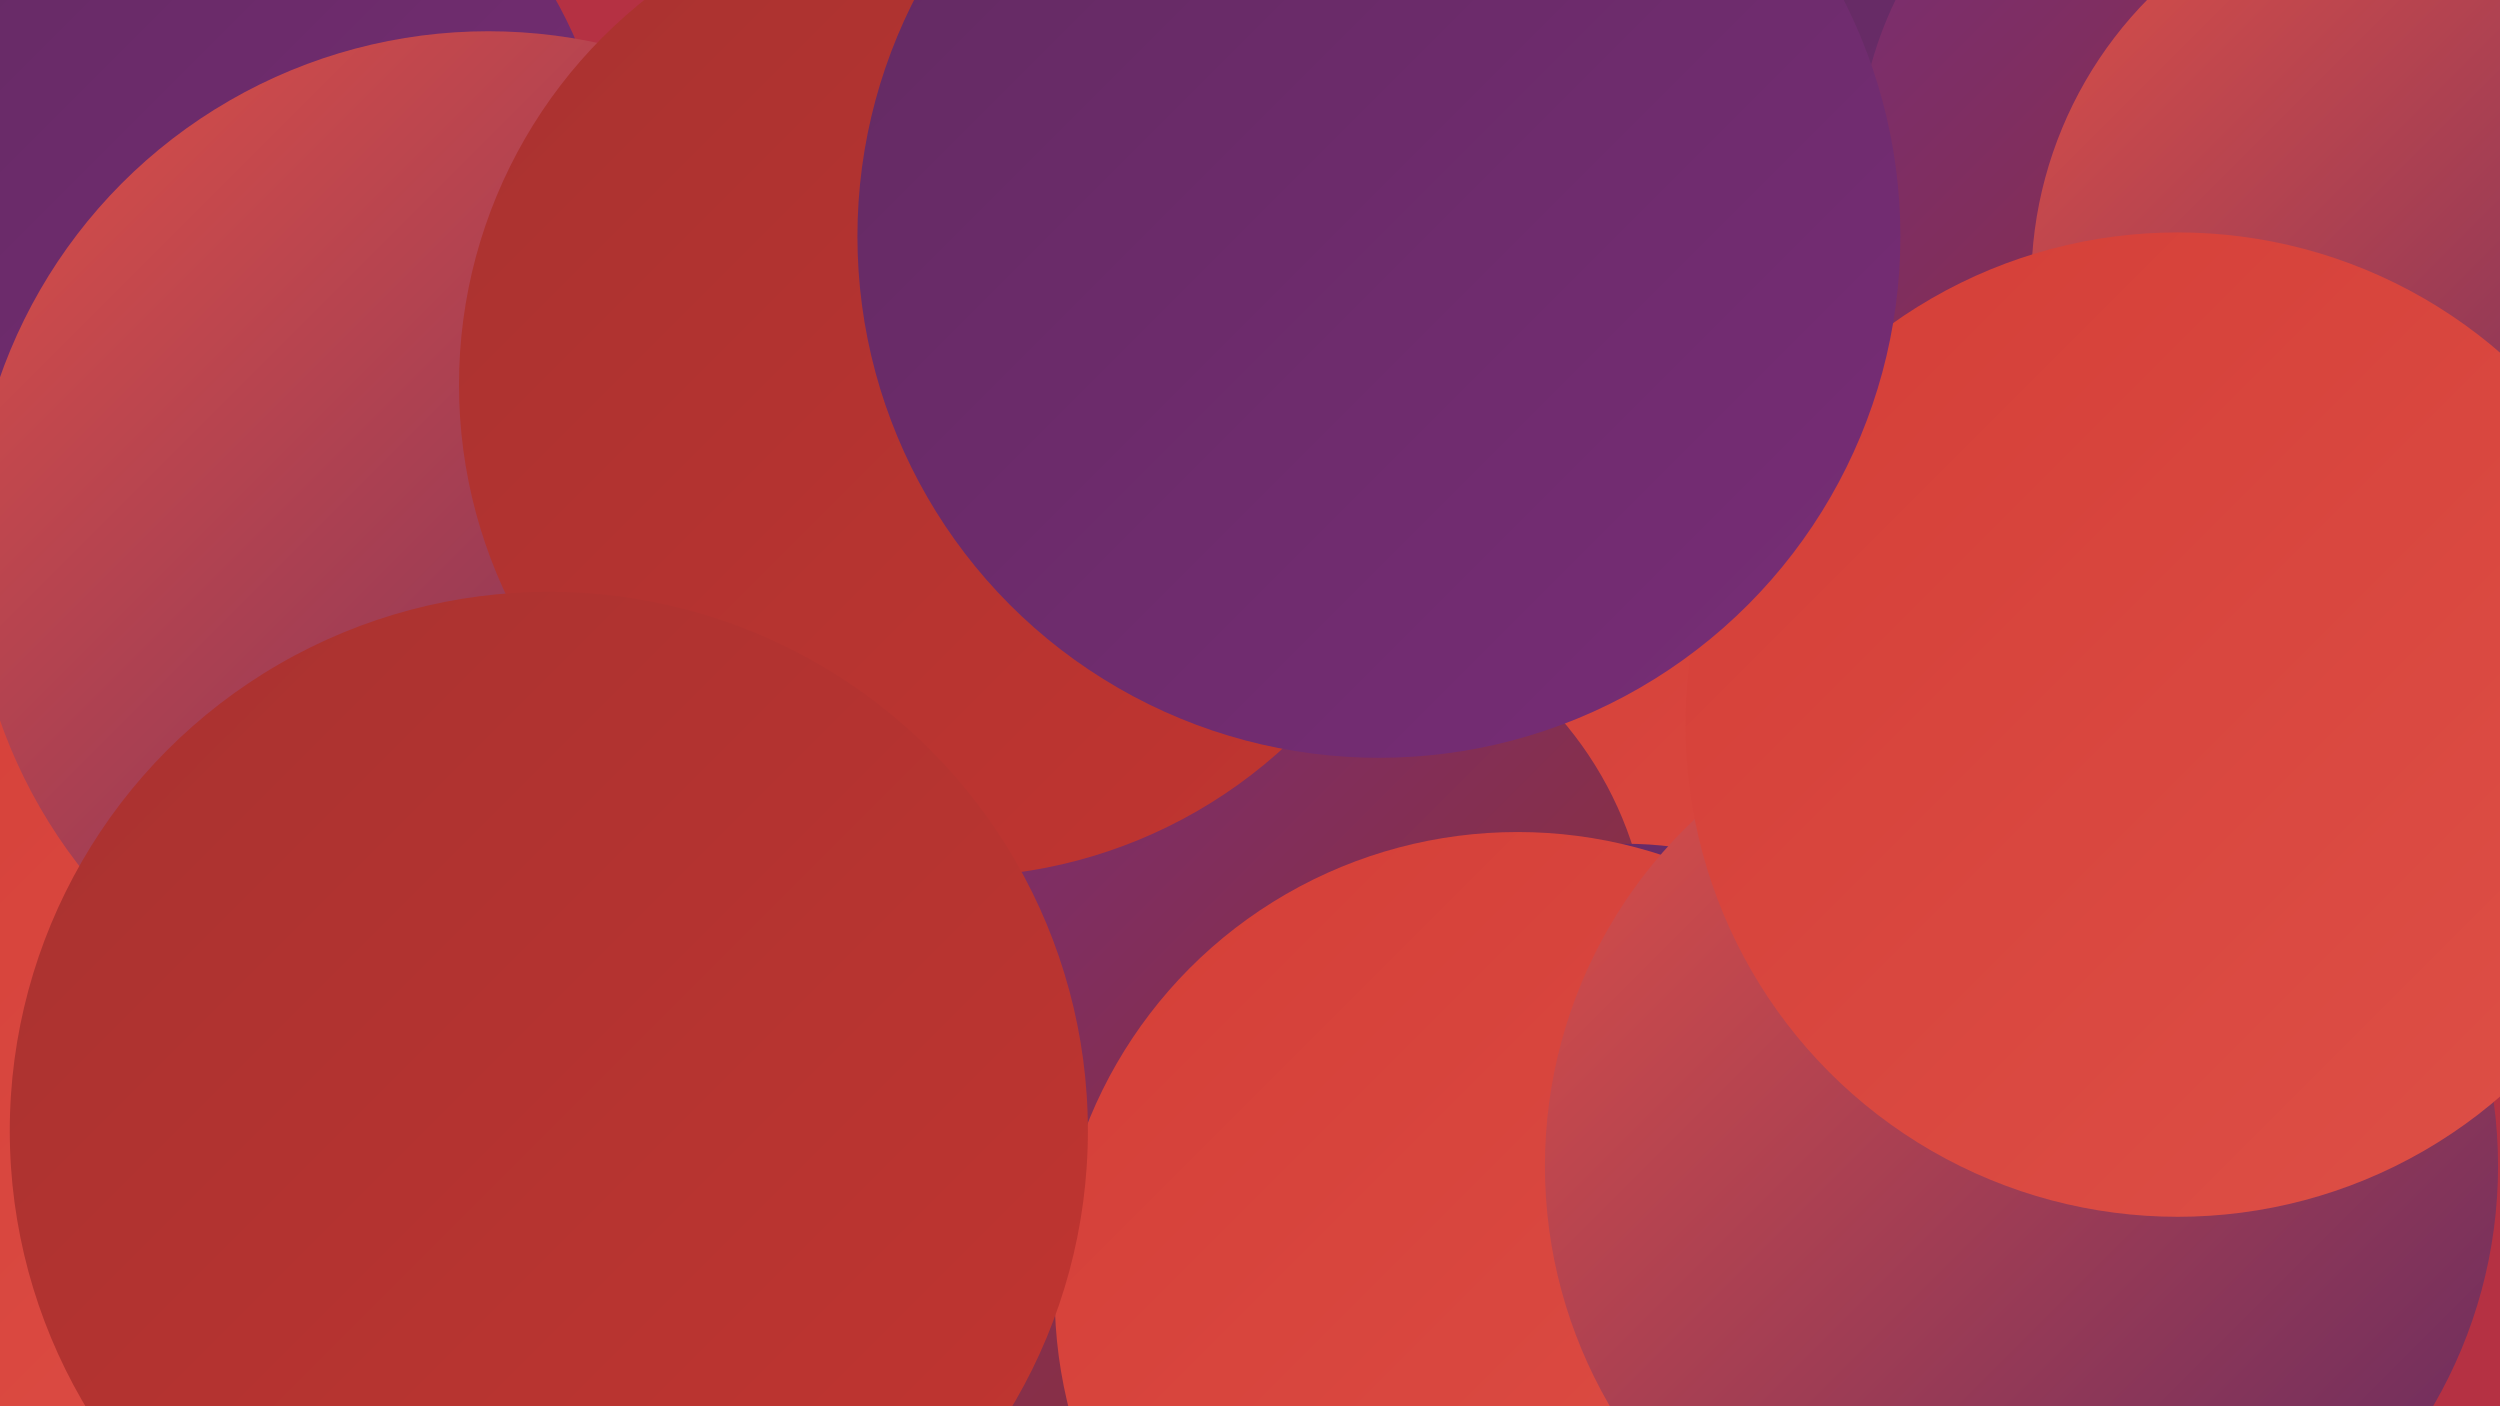 <?xml version="1.0" encoding="UTF-8"?><svg width="1280" height="720" xmlns="http://www.w3.org/2000/svg"><defs><linearGradient id="grad0" x1="0%" y1="0%" x2="100%" y2="100%"><stop offset="0%" style="stop-color:#622a61;stop-opacity:1" /><stop offset="100%" style="stop-color:#782d77;stop-opacity:1" /></linearGradient><linearGradient id="grad1" x1="0%" y1="0%" x2="100%" y2="100%"><stop offset="0%" style="stop-color:#782d77;stop-opacity:1" /><stop offset="100%" style="stop-color:#8f3030;stop-opacity:1" /></linearGradient><linearGradient id="grad2" x1="0%" y1="0%" x2="100%" y2="100%"><stop offset="0%" style="stop-color:#8f3030;stop-opacity:1" /><stop offset="100%" style="stop-color:#a83230;stop-opacity:1" /></linearGradient><linearGradient id="grad3" x1="0%" y1="0%" x2="100%" y2="100%"><stop offset="0%" style="stop-color:#a83230;stop-opacity:1" /><stop offset="100%" style="stop-color:#c23530;stop-opacity:1" /></linearGradient><linearGradient id="grad4" x1="0%" y1="0%" x2="100%" y2="100%"><stop offset="0%" style="stop-color:#c23530;stop-opacity:1" /><stop offset="100%" style="stop-color:#d43e37;stop-opacity:1" /></linearGradient><linearGradient id="grad5" x1="0%" y1="0%" x2="100%" y2="100%"><stop offset="0%" style="stop-color:#d43e37;stop-opacity:1" /><stop offset="100%" style="stop-color:#de5047;stop-opacity:1" /></linearGradient><linearGradient id="grad6" x1="0%" y1="0%" x2="100%" y2="100%"><stop offset="0%" style="stop-color:#de5047;stop-opacity:1" /><stop offset="100%" style="stop-color:#622a61;stop-opacity:1" /></linearGradient></defs><rect width="1280" height="720" fill="#b53143" /><circle cx="120" cy="375" r="186" fill="url(#grad6)" /><circle cx="901" cy="488" r="283" fill="url(#grad5)" /><circle cx="723" cy="110" r="209" fill="url(#grad2)" /><circle cx="65" cy="496" r="221" fill="url(#grad3)" /><circle cx="51" cy="189" r="181" fill="url(#grad0)" /><circle cx="398" cy="680" r="266" fill="url(#grad1)" /><circle cx="657" cy="491" r="188" fill="url(#grad1)" /><circle cx="82" cy="113" r="232" fill="url(#grad0)" /><circle cx="832" cy="624" r="192" fill="url(#grad0)" /><circle cx="1118" cy="63" r="197" fill="url(#grad0)" /><circle cx="777" cy="663" r="237" fill="url(#grad5)" /><circle cx="1146" cy="85" r="195" fill="url(#grad1)" /><circle cx="46" cy="575" r="283" fill="url(#grad5)" /><circle cx="1247" cy="145" r="207" fill="url(#grad6)" /><circle cx="1035" cy="597" r="244" fill="url(#grad6)" /><circle cx="250" cy="281" r="265" fill="url(#grad6)" /><circle cx="487" cy="197" r="252" fill="url(#grad3)" /><circle cx="1115" cy="371" r="252" fill="url(#grad5)" /><circle cx="281" cy="579" r="276" fill="url(#grad3)" /><circle cx="706" cy="121" r="267" fill="url(#grad0)" /></svg>
